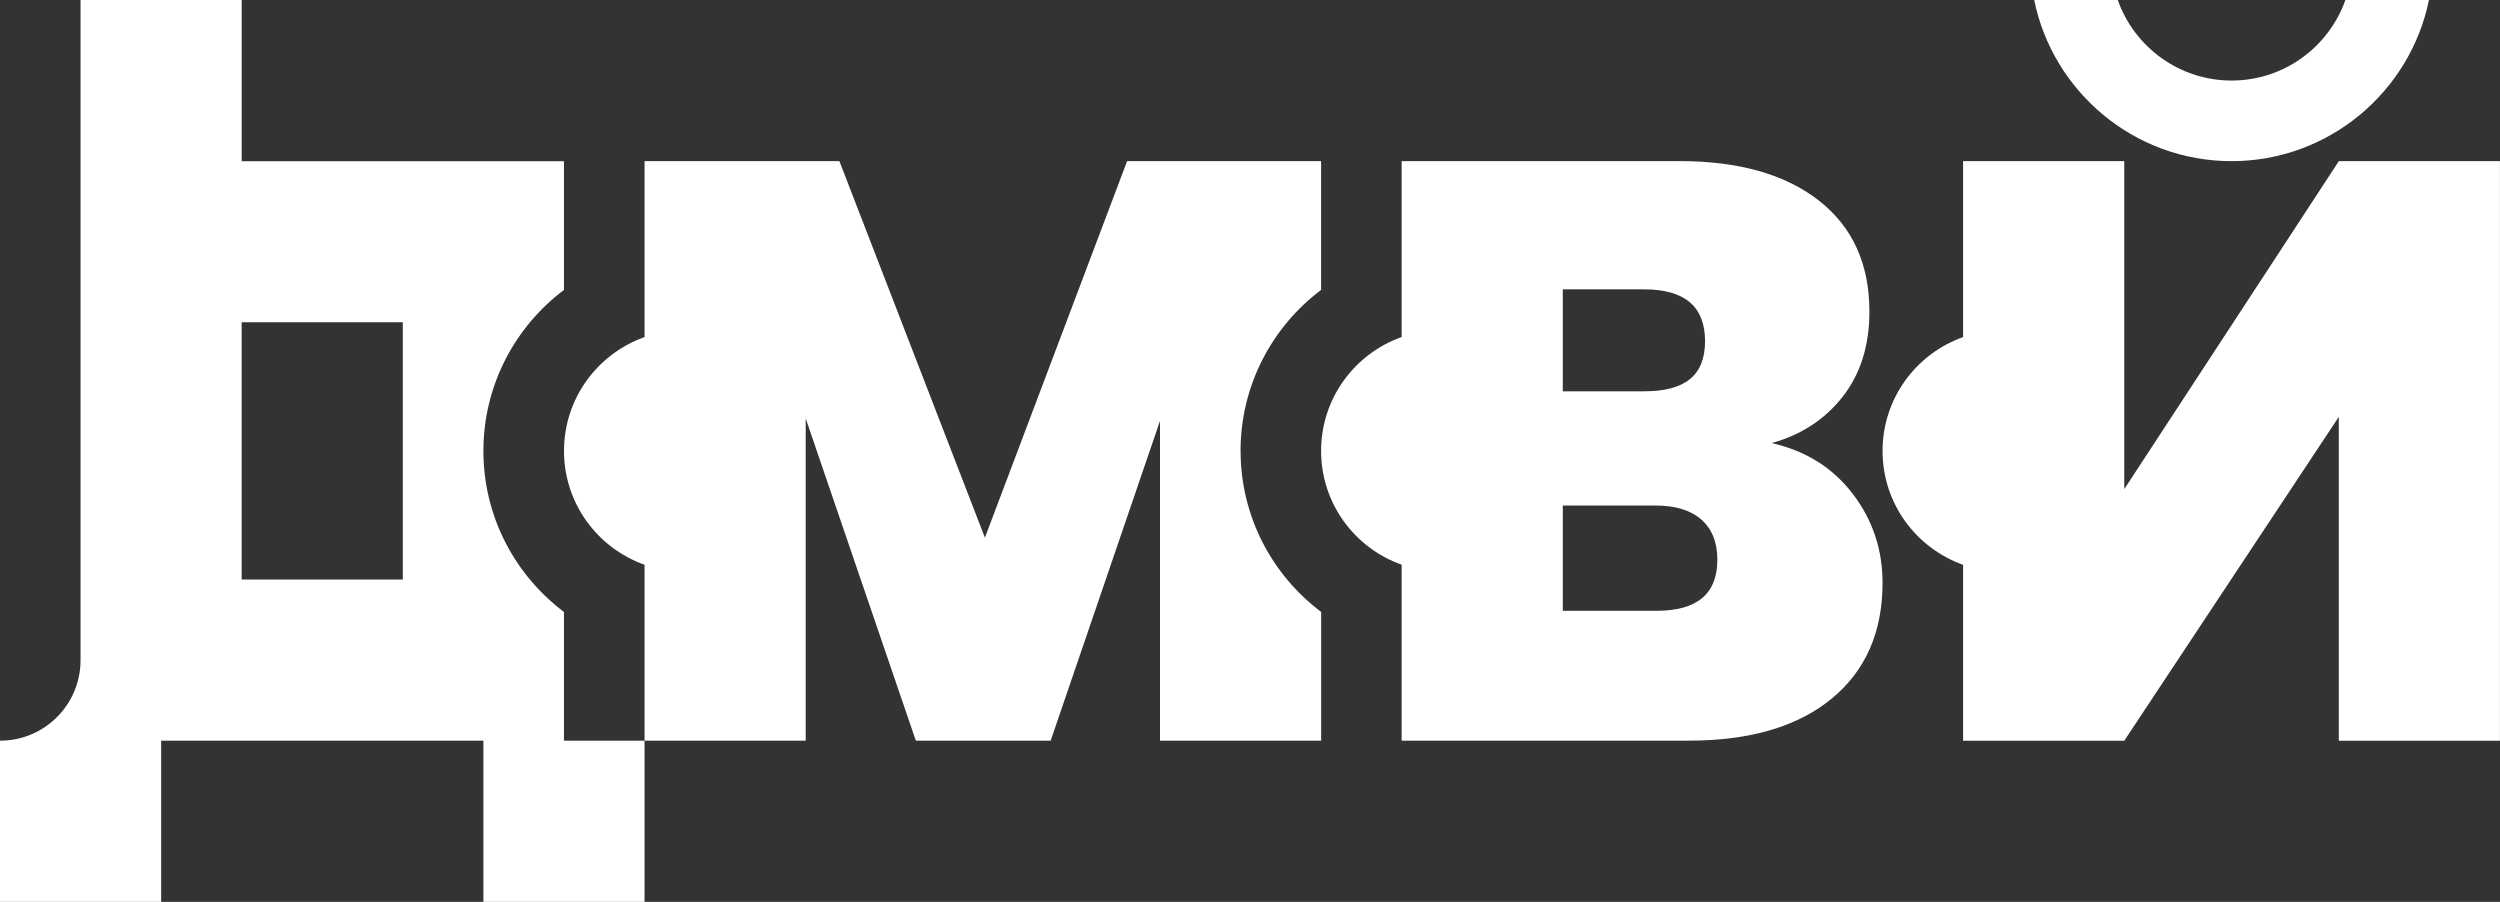 <?xml version="1.0" encoding="UTF-8"?>
<svg id="Calque_1" data-name="Calque 1" xmlns="http://www.w3.org/2000/svg" viewBox="0 0 500 180.37">
  <rect x="0" y="0" width="500" height="180.37" fill="#333333" stroke="none"/>
  <defs>
    <style>
      .cls-1 {
        fill: #fff;
        stroke-width: 0px;
      }
    </style>
  </defs>
  <path class="cls-1" d="m469.08,0c-3.32,9.38-12.25,16.11-22.76,16.11S426.87,9.38,423.55,0h-16.71c3.74,18.36,20.02,32.23,39.47,32.23S482.05,18.36,485.79,0h-16.71Z"/>
  <g>
    <path class="cls-1" d="m354.32,88.62c5.92-1.64,10.66-4.74,14.22-9.29,3.56-4.55,5.34-10.22,5.34-17.02,0-9.54-3.37-16.93-10.11-22.2-6.74-5.26-16.03-7.89-27.87-7.89h-55.57v35.19c-9.38,3.32-16.11,12.25-16.11,22.77s6.73,19.44,16.11,22.76v35.19h57.38c12.28,0,21.81-2.8,28.61-8.39,6.8-5.59,10.19-13.32,10.19-23.18,0-6.68-2-12.63-6-17.84-4-5.21-9.4-8.58-16.2-10.11Zm-41.76-30.75h16.28c8.11,0,12.17,3.45,12.17,10.36s-4.06,10.03-12.17,10.03h-16.28v-20.39Zm18.74,64.29h-18.74v-21.05h18.58c3.95,0,6.99.93,9.12,2.8,2.14,1.86,3.21,4.55,3.21,8.06,0,6.8-4.06,10.19-12.17,10.19Z"/>
    <path class="cls-1" d="m248.11,90.18c0-13.15,6.34-24.85,16.11-32.2v-25.75h-38.8l-28.44,75.3-29.1-75.3h-38.97v35.19c-9.38,3.32-16.11,12.25-16.11,22.77s6.73,19.44,16.11,22.76v35.19h32.23v-64.45l22.03,64.45h26.96l21.87-63.96v63.96h32.23v-25.75c-9.78-7.36-16.11-19.05-16.11-32.2Z"/>
    <path class="cls-1" d="m467.77,32.23l-29.12,44.51-13.8,21.09v-7.64s0,0,0,0,0,0,0,0v-57.96h-32.23v35.19c-9.38,3.32-16.11,12.25-16.11,22.77s6.73,19.44,16.11,22.77v35.19h32.23l42.91-64.78v64.78h32.23V32.23h-32.23Z"/>
  </g>
  <path class="cls-1" d="m112.79,148.14v-25.75c-9.78-7.36-16.11-19.05-16.11-32.2s6.34-24.85,16.11-32.2v-25.75H48.34V0H16.11v132.03c0,8.9-7.21,16.11-16.11,16.11v32.23h32.23v-32.23h64.45v32.23h32.23v-32.23h-16.11Zm-32.23-32.23h-32.23v-51.46h32.23v51.46Z"/>
</svg>